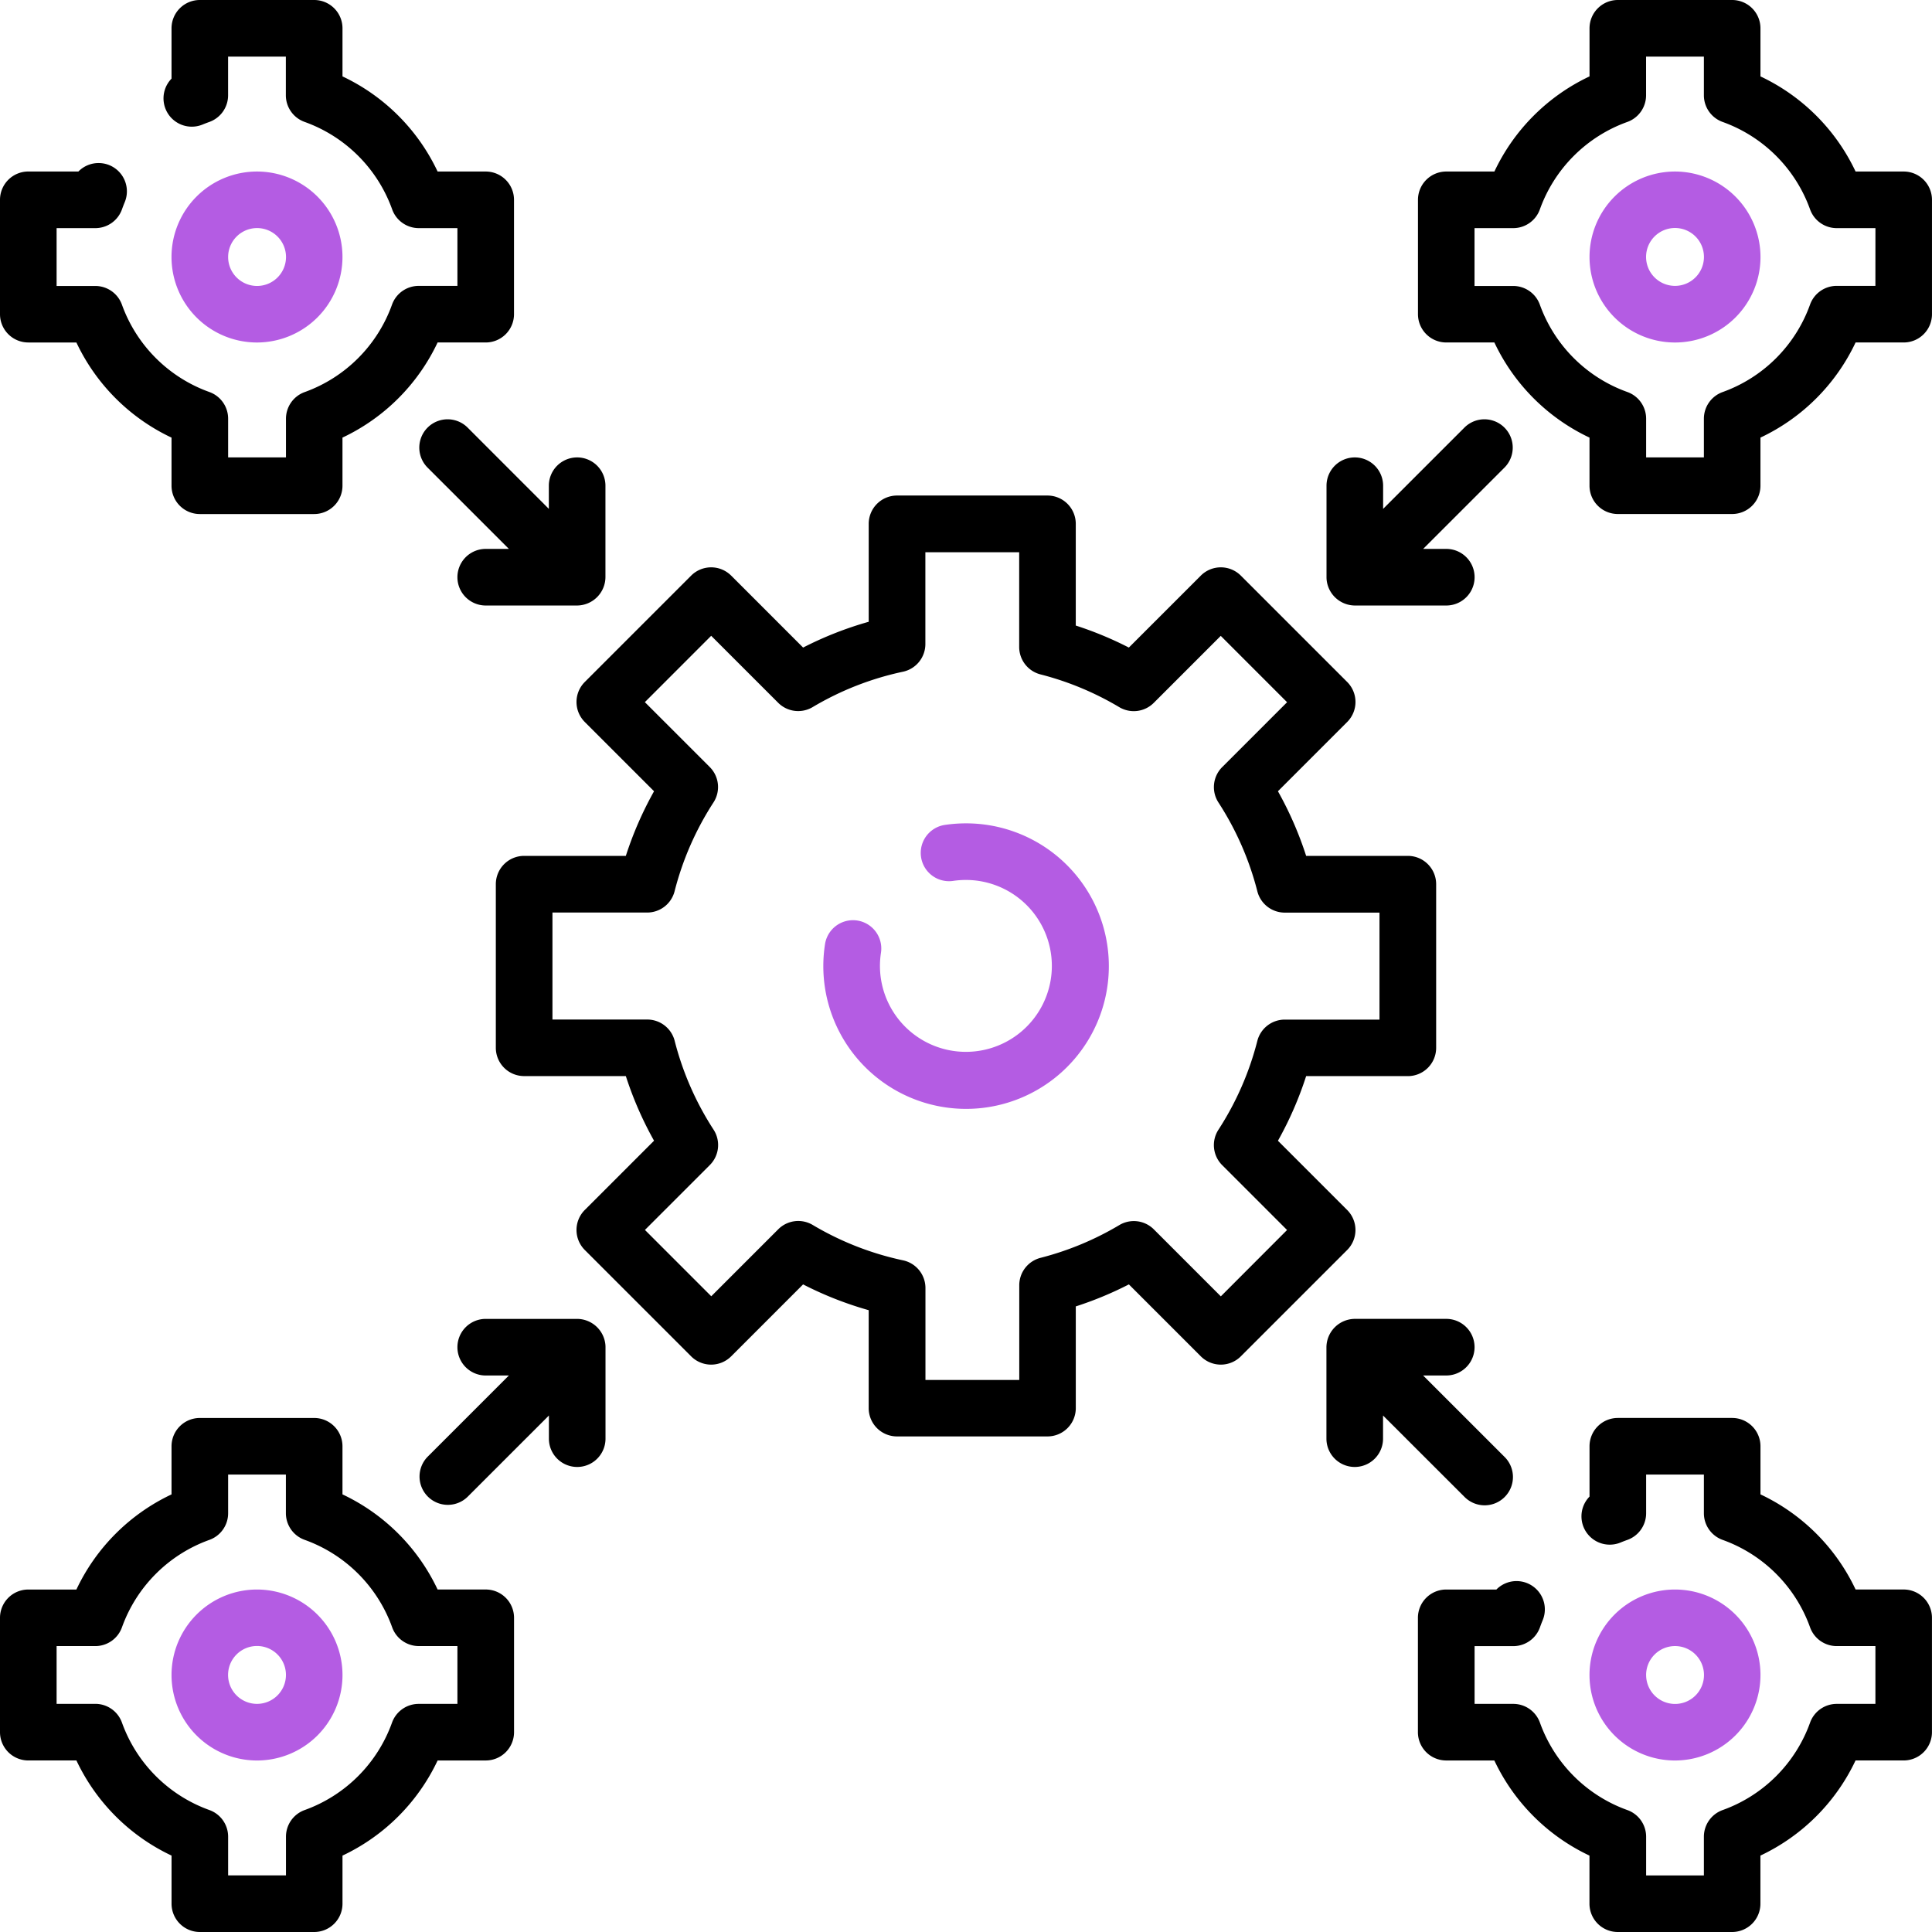 <svg id="_004-integration" data-name="004-integration" xmlns="http://www.w3.org/2000/svg" width="100.144" height="100.144" viewBox="0 0 100.144 100.144">
  <path id="Path_24747" data-name="Path 24747" d="M175.535,168.356l-3.59-3.59a18.378,18.378,0,0,0,1.462-3.35h5.272a1.467,1.467,0,0,0,1.467-1.467v-8.48A1.467,1.467,0,0,0,178.679,150h-5.272a18.376,18.376,0,0,0-1.462-3.35l3.59-3.59a1.467,1.467,0,0,0,0-2.074l-5.513-5.513a1.468,1.468,0,0,0-2.075,0l-3.729,3.729a18.44,18.44,0,0,0-2.752-1.141v-5.272A1.467,1.467,0,0,0,160,131.322h-7.8a1.467,1.467,0,0,0-1.467,1.467v5.076a18.358,18.358,0,0,0-3.4,1.337l-3.729-3.729a1.468,1.468,0,0,0-2.075,0l-5.513,5.513a1.467,1.467,0,0,0,0,2.074l3.59,3.59a18.379,18.379,0,0,0-1.462,3.35h-5.272a1.467,1.467,0,0,0-1.467,1.467v8.48a1.467,1.467,0,0,0,1.467,1.467h5.272a18.376,18.376,0,0,0,1.462,3.35l-3.59,3.59a1.467,1.467,0,0,0,0,2.074l5.513,5.513a1.467,1.467,0,0,0,2.074,0l3.729-3.729a18.368,18.368,0,0,0,3.4,1.337v5.076a1.467,1.467,0,0,0,1.467,1.467H160a1.467,1.467,0,0,0,1.467-1.467v-5.272a18.441,18.441,0,0,0,2.752-1.141l3.729,3.729a1.467,1.467,0,0,0,2.074,0l5.513-5.513A1.467,1.467,0,0,0,175.535,168.356Zm-6.55,4.476-3.472-3.472a1.466,1.466,0,0,0-1.787-.224,15.493,15.493,0,0,1-4.089,1.7,1.467,1.467,0,0,0-1.1,1.422v4.908h-4.863V172.4a1.467,1.467,0,0,0-1.161-1.435,15.46,15.46,0,0,1-4.682-1.834,1.466,1.466,0,0,0-1.787.224l-3.472,3.472-3.438-3.438,3.364-3.364a1.467,1.467,0,0,0,.193-1.835,15.477,15.477,0,0,1-2.017-4.607,1.467,1.467,0,0,0-1.422-1.1H134.34v-5.546h4.908a1.467,1.467,0,0,0,1.422-1.1,15.492,15.492,0,0,1,2.017-4.607,1.467,1.467,0,0,0-.193-1.835l-3.364-3.364,3.438-3.439,3.472,3.472a1.467,1.467,0,0,0,1.787.224,15.456,15.456,0,0,1,4.682-1.834,1.467,1.467,0,0,0,1.161-1.435v-4.757h4.863v4.908a1.467,1.467,0,0,0,1.1,1.422,15.491,15.491,0,0,1,4.089,1.7,1.467,1.467,0,0,0,1.787-.224l3.472-3.472,3.438,3.439-3.364,3.364a1.467,1.467,0,0,0-.193,1.835,15.479,15.479,0,0,1,2.017,4.607,1.467,1.467,0,0,0,1.422,1.1h4.908v5.546H172.3a1.467,1.467,0,0,0-1.422,1.1,15.488,15.488,0,0,1-2.017,4.607,1.467,1.467,0,0,0,.193,1.835l3.364,3.364Z" transform="translate(-105.704 -105.636)"/>
  <path id="Path_24748" data-name="Path 24748" d="M225.591,218.195a7.454,7.454,0,0,0-1.123.085,1.467,1.467,0,0,0,.443,2.9,4.513,4.513,0,0,1,.68-.051,4.455,4.455,0,1,1-4.408,3.776,1.467,1.467,0,1,0-2.9-.446,7.4,7.4,0,1,0,7.308-6.264Z" transform="translate(-175.519 -175.517)" fill="#b45ce3"/>
  <path id="Path_24749" data-name="Path 24749" d="M425.67,45.457a4.431,4.431,0,1,0,4.431,4.431A4.436,4.436,0,0,0,425.67,45.457Zm0,5.927a1.5,1.5,0,1,1,1.5-1.5A1.5,1.5,0,0,1,425.67,51.384Z" transform="translate(-338.847 -36.566)" fill="#b45ce3"/>
  <path id="Path_24750" data-name="Path 24750" d="M400.957,8.891h-2.494a10.312,10.312,0,0,0-4.931-4.931V1.467A1.467,1.467,0,0,0,392.066,0h-5.927a1.467,1.467,0,0,0-1.467,1.467V3.96a10.313,10.313,0,0,0-4.931,4.931h-2.494a1.467,1.467,0,0,0-1.467,1.467v5.927a1.467,1.467,0,0,0,1.467,1.467h2.493a10.314,10.314,0,0,0,4.931,4.931v2.493a1.467,1.467,0,0,0,1.467,1.467h5.927a1.467,1.467,0,0,0,1.467-1.467V22.683a10.313,10.313,0,0,0,4.931-4.931h2.493a1.467,1.467,0,0,0,1.467-1.467V10.358A1.467,1.467,0,0,0,400.957,8.891Zm-1.467,5.927h-2.007a1.467,1.467,0,0,0-1.383.977,7.51,7.51,0,0,1-4.525,4.526A1.467,1.467,0,0,0,390.6,21.7V23.71h-2.994V21.7a1.467,1.467,0,0,0-.977-1.382A7.51,7.51,0,0,1,382.1,15.8a1.467,1.467,0,0,0-1.382-.977h-2.007V11.825h2.007a1.467,1.467,0,0,0,1.382-.977,7.51,7.51,0,0,1,4.526-4.525,1.467,1.467,0,0,0,.977-1.382V2.934H390.6V4.941a1.467,1.467,0,0,0,.977,1.382,7.51,7.51,0,0,1,4.525,4.525,1.467,1.467,0,0,0,1.383.977h2.007Z" transform="translate(-302.28 0)"/>
  <path id="Path_24751" data-name="Path 24751" d="M430.1,425.67a4.431,4.431,0,1,0-4.431,4.431A4.436,4.436,0,0,0,430.1,425.67Zm-5.928,0a1.5,1.5,0,1,1,1.5,1.5A1.5,1.5,0,0,1,424.173,425.67Z" transform="translate(-338.847 -338.847)" fill="#b45ce3"/>
  <path id="Path_24752" data-name="Path 24752" d="M400.957,384.671h-2.493a10.313,10.313,0,0,0-4.931-4.931v-2.494a1.467,1.467,0,0,0-1.467-1.467h-5.927a1.467,1.467,0,0,0-1.467,1.467v2.608a1.467,1.467,0,0,0,1.61,2.381q.171-.071.347-.133a1.467,1.467,0,0,0,.977-1.383v-2.007H390.6v2.007a1.467,1.467,0,0,0,.977,1.382,7.51,7.51,0,0,1,4.525,4.526,1.467,1.467,0,0,0,1.382.977h2.007V390.6h-2.007a1.467,1.467,0,0,0-1.382.977,7.51,7.51,0,0,1-4.525,4.525,1.467,1.467,0,0,0-.977,1.382v2.007h-2.994v-2.007a1.467,1.467,0,0,0-.977-1.382,7.51,7.51,0,0,1-4.526-4.525,1.467,1.467,0,0,0-1.382-.977h-2.007v-2.994h2.007a1.467,1.467,0,0,0,1.383-.977q.065-.185.14-.365a1.467,1.467,0,0,0-2.4-1.592h-2.6a1.467,1.467,0,0,0-1.467,1.467v5.927a1.467,1.467,0,0,0,1.467,1.467h2.494a10.314,10.314,0,0,0,4.931,4.931v2.493a1.467,1.467,0,0,0,1.467,1.467h5.927a1.467,1.467,0,0,0,1.467-1.467v-2.494a10.312,10.312,0,0,0,4.931-4.931h2.494a1.467,1.467,0,0,0,1.467-1.467v-5.927A1.467,1.467,0,0,0,400.957,384.671Z" transform="translate(-302.28 -302.28)"/>
  <path id="Path_24753" data-name="Path 24753" d="M54.318,49.888a4.431,4.431,0,1,0-4.431,4.431A4.436,4.436,0,0,0,54.318,49.888Zm-5.927,0a1.5,1.5,0,1,1,1.5,1.5A1.5,1.5,0,0,1,48.391,49.888Z" transform="translate(-36.566 -36.566)" fill="#b45ce3"/>
  <path id="Path_24754" data-name="Path 24754" d="M1.467,17.753H3.96a10.313,10.313,0,0,0,4.931,4.931v2.494a1.467,1.467,0,0,0,1.467,1.467h5.927a1.467,1.467,0,0,0,1.467-1.467V22.683a10.314,10.314,0,0,0,4.931-4.931h2.493a1.467,1.467,0,0,0,1.467-1.467V10.358a1.467,1.467,0,0,0-1.467-1.467H22.683A10.313,10.313,0,0,0,17.753,3.96V1.467A1.467,1.467,0,0,0,16.286,0H10.358A1.467,1.467,0,0,0,8.891,1.467V4.076A1.467,1.467,0,0,0,10.5,6.456q.171-.071.346-.133a1.467,1.467,0,0,0,.977-1.382V2.934h2.994V4.941A1.467,1.467,0,0,0,15.8,6.323a7.511,7.511,0,0,1,4.526,4.525,1.467,1.467,0,0,0,1.382.977H23.71v2.994H21.7a1.467,1.467,0,0,0-1.382.977A7.511,7.511,0,0,1,15.8,20.321a1.467,1.467,0,0,0-.977,1.382V23.71H11.825V21.7a1.467,1.467,0,0,0-.977-1.382A7.511,7.511,0,0,1,6.323,15.8a1.467,1.467,0,0,0-1.382-.977H2.934V11.825H4.941a1.467,1.467,0,0,0,1.383-.977q.065-.184.14-.364a1.467,1.467,0,0,0-2.4-1.594h-2.6A1.467,1.467,0,0,0,0,10.358v5.927a1.467,1.467,0,0,0,1.467,1.467Z" transform="translate(0 0)"/>
  <path id="Path_24755" data-name="Path 24755" d="M25.177,384.671H22.683a10.314,10.314,0,0,0-4.931-4.931v-2.493a1.467,1.467,0,0,0-1.467-1.467H10.358a1.467,1.467,0,0,0-1.467,1.467v2.494a10.313,10.313,0,0,0-4.931,4.931H1.467A1.467,1.467,0,0,0,0,386.138v5.927a1.467,1.467,0,0,0,1.467,1.467H3.961a10.312,10.312,0,0,0,4.931,4.931v2.494a1.467,1.467,0,0,0,1.467,1.467h5.927a1.467,1.467,0,0,0,1.467-1.467v-2.493a10.313,10.313,0,0,0,4.931-4.931h2.494a1.467,1.467,0,0,0,1.467-1.467v-5.927A1.467,1.467,0,0,0,25.177,384.671ZM23.71,390.6H21.7a1.467,1.467,0,0,0-1.382.977A7.51,7.51,0,0,1,15.8,396.1a1.467,1.467,0,0,0-.977,1.382v2.007H11.825v-2.007a1.467,1.467,0,0,0-.977-1.382,7.51,7.51,0,0,1-4.525-4.525,1.467,1.467,0,0,0-1.382-.977H2.934v-2.994H4.941a1.467,1.467,0,0,0,1.382-.977,7.51,7.51,0,0,1,4.525-4.526,1.467,1.467,0,0,0,.977-1.382v-2.007h2.994v2.007A1.467,1.467,0,0,0,15.8,382.1a7.511,7.511,0,0,1,4.526,4.526,1.467,1.467,0,0,0,1.382.977H23.71Z" transform="translate(0 -302.28)"/>
  <path id="Path_24756" data-name="Path 24756" d="M49.888,421.238a4.431,4.431,0,1,0,4.431,4.431A4.436,4.436,0,0,0,49.888,421.238Zm0,5.927a1.5,1.5,0,1,1,1.5-1.5A1.5,1.5,0,0,1,49.888,427.165Z" transform="translate(-36.566 -338.846)" fill="#b45ce3"/>
  <path id="Path_24757" data-name="Path 24757" d="M113.623,111.548a1.467,1.467,0,1,0-2.075,2.075l4.213,4.213h-1.2a1.467,1.467,0,0,0,0,2.934H119.3a1.482,1.482,0,0,0,1.467-1.468v-4.741a1.467,1.467,0,1,0-2.934,0v1.2Z" transform="translate(-89.384 -89.384)"/>
  <path id="Path_24758" data-name="Path 24758" d="M351.544,119.449a1.482,1.482,0,0,0,1.46,1.322h4.742a1.467,1.467,0,0,0,0-2.934h-1.2l4.214-4.213a1.467,1.467,0,1,0-2.075-2.075l-4.214,4.213v-1.2a1.467,1.467,0,1,0-2.934,0V119.3A1.392,1.392,0,0,0,351.544,119.449Z" transform="translate(-282.778 -89.385)"/>
  <path id="Path_24759" data-name="Path 24759" d="M120.762,350.839a1.482,1.482,0,0,0-1.46-1.322H114.56a1.467,1.467,0,1,0,0,2.934h1.2l-4.213,4.213a1.467,1.467,0,0,0,2.074,2.075l4.214-4.214v1.2a1.467,1.467,0,0,0,2.934,0v-4.741C120.769,350.936,120.767,350.887,120.762,350.839Z" transform="translate(-89.383 -281.153)"/>
  <path id="Path_24760" data-name="Path 24760" d="M358.684,358.739a1.467,1.467,0,1,0,2.074-2.075l-4.214-4.213h1.2a1.467,1.467,0,1,0,0-2.934H353a1.483,1.483,0,0,0-1.467,1.468v4.741a1.467,1.467,0,0,0,2.934,0v-1.2Z" transform="translate(-282.778 -281.154)"/>
</svg>

